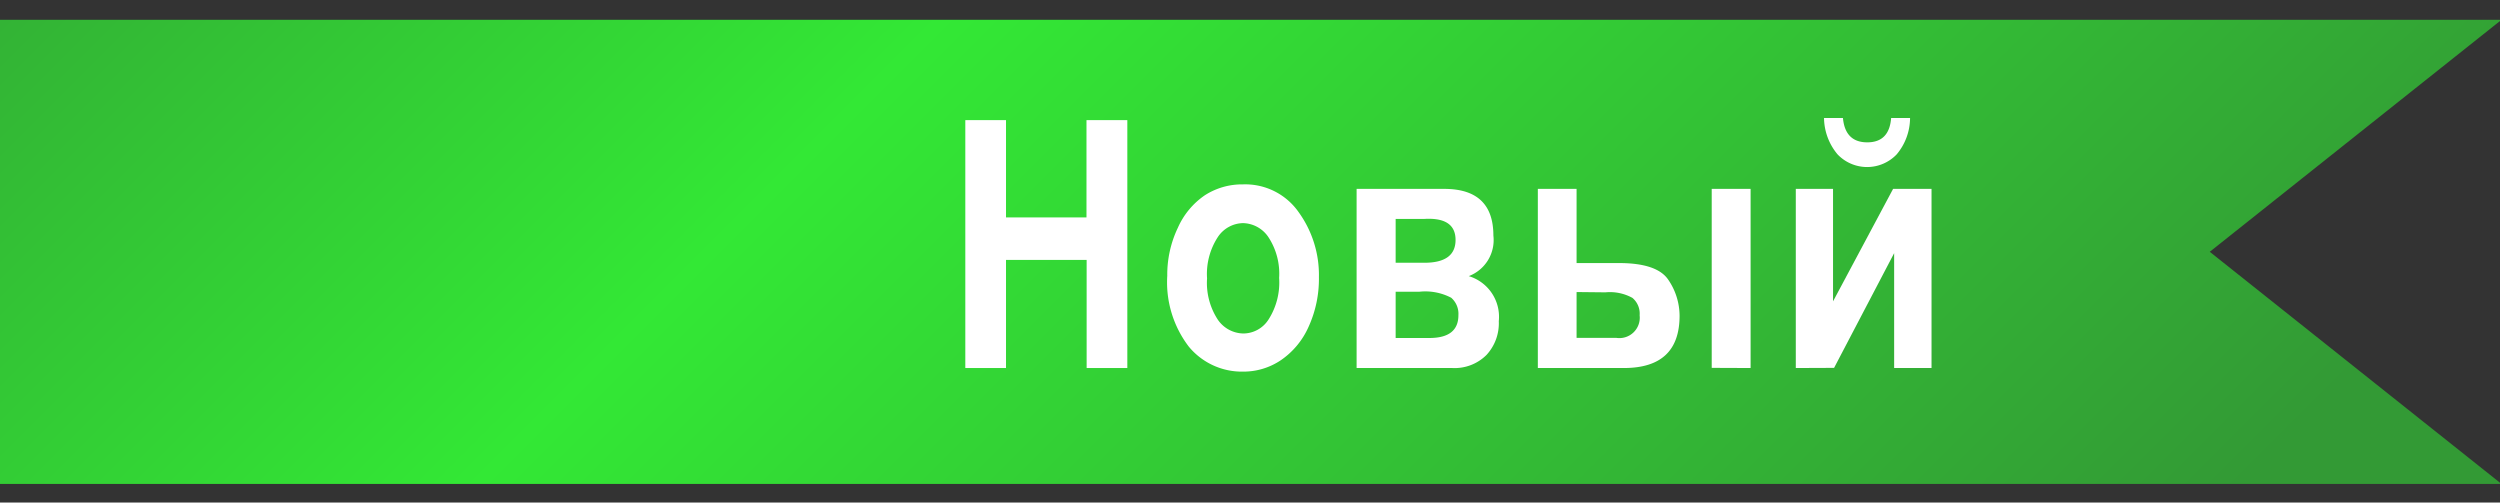 <svg id="Слой_1" data-name="Слой 1" xmlns="http://www.w3.org/2000/svg" xmlns:xlink="http://www.w3.org/1999/xlink" viewBox="0 0 166.5 33.47"><rect x="0" y="0" width="166.5" height="33.47" fill="#333333" stroke="none"/><defs><style>.cls-1{fill:url(#Безымянный_градиент_21);}.cls-2{fill:#fff;}</style><linearGradient id="Безымянный_градиент_21" x1="-18.15" y1="-55.74" x2="109.54" y2="71.95" gradientUnits="userSpaceOnUse"><stop offset="0.18" stop-color="#339a35"/><stop offset="0.54" stop-color="#33e835"/><stop offset="1" stop-color="#339a35"/></linearGradient></defs><title>Лента</title><polygon class="cls-1" points="-57.88 32.23 166.6 32.23 147.17 16.77 166.6 1.32 -57.88 1.32 -57.88 32.23"/><path class="cls-2" d="M64.29,24.51V8H67v6.48h5.36V8h2.72V24.51H72.37v-7.2H67v7.2Z"/><path class="cls-2" d="M77.74,18.37a7.24,7.24,0,0,1,.7-3.19A5.14,5.14,0,0,1,80.25,13a4.58,4.58,0,0,1,2.53-.72,4.34,4.34,0,0,1,3.71,1.85,7.15,7.15,0,0,1,1.35,4.33,7.69,7.69,0,0,1-.7,3.33A5.28,5.28,0,0,1,85.29,24a4.46,4.46,0,0,1-2.5.75,4.58,4.58,0,0,1-3.62-1.67A7.05,7.05,0,0,1,77.74,18.37Zm2.65.17a4.48,4.48,0,0,0,.71,2.74,2.1,2.1,0,0,0,1.71.93,2,2,0,0,0,1.68-.94,4.57,4.57,0,0,0,.7-2.76,4.43,4.43,0,0,0-.71-2.71,2.09,2.09,0,0,0-1.7-.94,2.06,2.06,0,0,0-1.68.94A4.5,4.5,0,0,0,80.39,18.54Z"/><path class="cls-2" d="M96.72,24.51H90.35V12.58h5.84q3.27,0,3.27,3.11a2.57,2.57,0,0,1-1.64,2.7,2.83,2.83,0,0,1,2,3A3.11,3.11,0,0,1,99,23.64,3,3,0,0,1,96.72,24.51Zm-3.77-9.93V17.5h1.91q2.08,0,2.08-1.52t-2.08-1.4Zm0,4.85v3.08H95.2q1.93,0,1.93-1.52a1.42,1.42,0,0,0-.48-1.16,3.72,3.72,0,0,0-2.13-.4Z"/><path class="cls-2" d="M102.42,24.51V12.58H105v4.94h2.83q2.55,0,3.29,1.13a4.27,4.27,0,0,1,.74,2.38q0,3.48-3.71,3.48ZM105,19.45v3.05h2.63A1.36,1.36,0,0,0,109.2,21a1.37,1.37,0,0,0-.48-1.16,3.1,3.1,0,0,0-1.8-.37Zm9,5.05V12.58h2.59V24.51Z"/><path class="cls-2" d="M119.6,24.51V12.58h2.48v7.49l4-7.49h2.56V24.51h-2.49V16.86l-4,7.64Zm6.35-16.65h1.26a3.79,3.79,0,0,1-.89,2.42,2.72,2.72,0,0,1-3.94,0,3.84,3.84,0,0,1-.9-2.42h1.26q.15,1.62,1.62,1.62T125.95,7.85Z"/></svg>